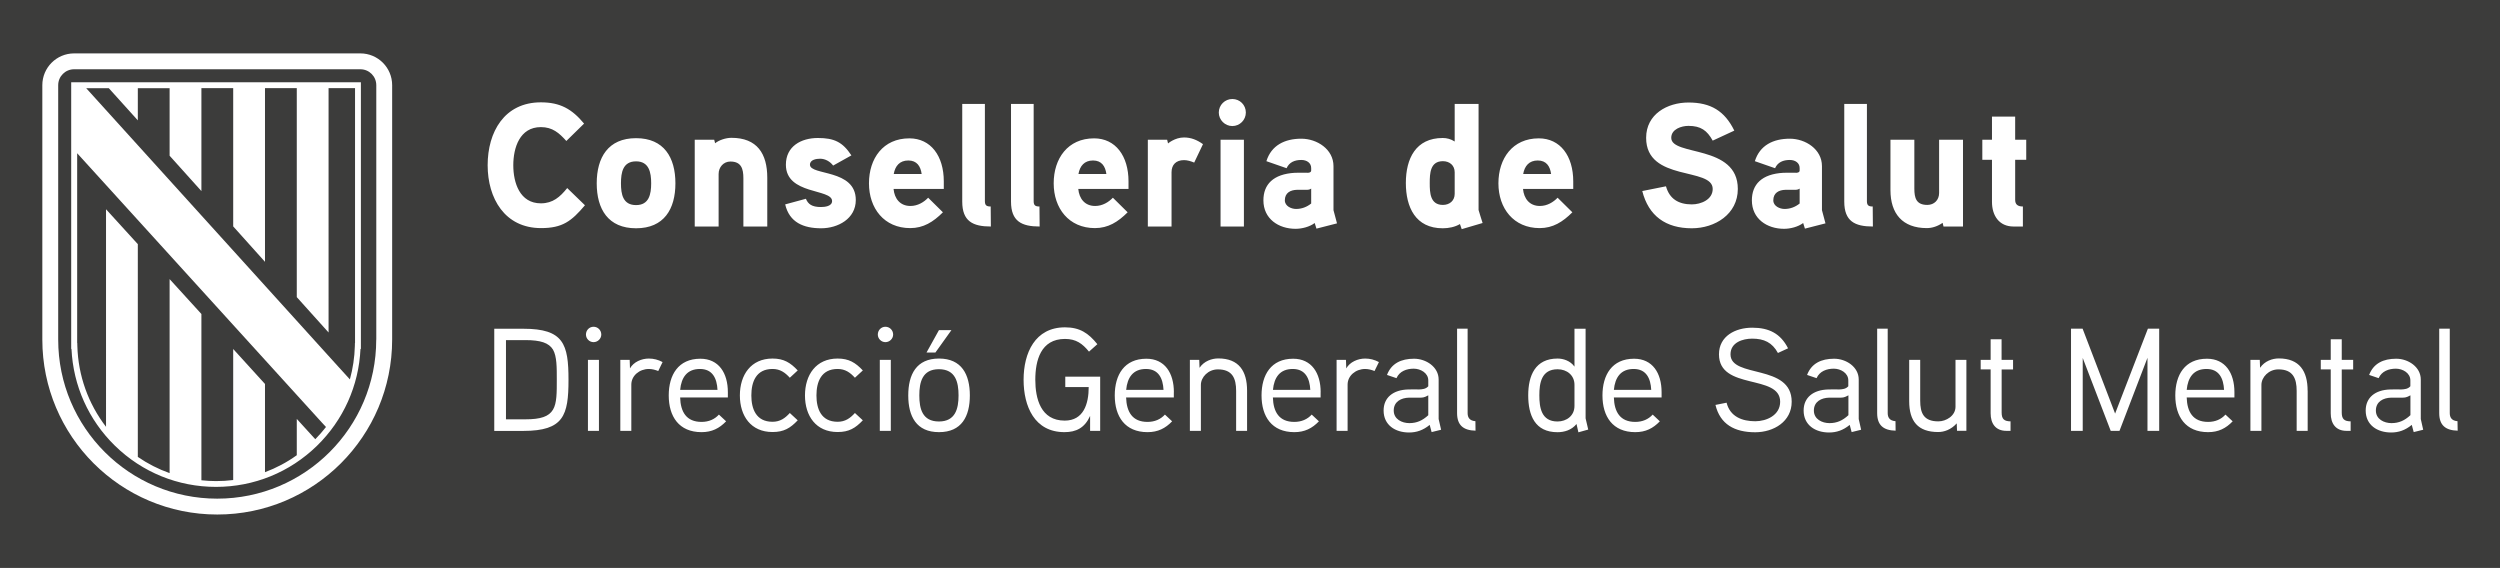 <?xml version="1.0" encoding="utf-8"?>
<!-- Generator: Adobe Illustrator 28.2.0, SVG Export Plug-In . SVG Version: 6.00 Build 0)  -->
<svg version="1.1" id="Capa_1" xmlns="http://www.w3.org/2000/svg" xmlns:xlink="http://www.w3.org/1999/xlink" x="0px" y="0px"
	 viewBox="0 0 427 97" style="enable-background:new 0 0 427 97;" xml:space="preserve">
<style type="text/css">
	.st0{fill:#B89D1B;}
	.st1{fill:#CC142E;}
	.st2{fill:#FECD00;}
	.st3{fill:#FFFFFF;}
	.st4{fill:#00508B;}
	.st5{fill:#3C3C3B;}
</style>
<rect class="st5" width="427" height="97"/>
<g>
	<path class="st3" d="M419.74,71.94c-1.02-0.08-1.32-0.67-1.32-1.38V56.14h-1.8v14.42c0,2.05,1.05,2.95,3.15,3L419.74,71.94z
		 M411.69,70.92c-0.97,0.9-1.95,1.35-3.22,1.35c-1.25,0-2.67-0.65-2.67-2.15c0-1.55,1.3-2.17,2.6-2.2h1.85c0.5,0,0.78-0.02,1.45-0.4
		V70.92z M413.47,71.57v-6.75c0-2.15-2.15-3.55-4.2-3.55c-2.2,0-3.88,0.8-4.62,2.77l1.62,0.55c0.53-1.2,1.75-1.62,2.95-1.62
		c1.15,0,2.47,0.73,2.47,2v1c-0.42,0.48-1,0.52-1.55,0.55c0,0-1.5-0.03-1.88,0c-2.6,0.07-4.2,1.4-4.2,3.6
		c0,2.48,1.98,3.75,4.35,3.75c1.27,0,2.4-0.38,3.52-1.3l0.33,1.23l1.62-0.4L413.47,71.57z M401.92,61.47h-1.95v-3.52h-1.88v3.52
		h-1.7v1.62h1.7v7.5c0,1.73,0.83,3,2.7,3h0.7v-1.62c-1.1-0.02-1.52-0.4-1.52-1.52v-7.35h1.95V61.47z M394.14,66.72
		c0-3.32-1.38-5.5-4.92-5.5c-1.1,0-2.42,0.45-3.2,1.6l-0.05-1.35h-1.6v12.12h1.88v-7.85c0-1.32,1.25-2.65,2.9-2.65
		c2.5,0,3.12,1.55,3.12,3.68v6.82h1.88V66.72z M373.49,66.59c0.2-2.15,1.2-3.57,3.38-3.57c2.15,0,2.9,1.6,3,3.57H373.49z
		 M381.64,66.99c0-3.27-1.55-5.72-4.7-5.72c-3.77,0-5.4,2.77-5.4,6.27c0,3.6,1.75,6.27,5.6,6.27c1.78,0,3.05-0.65,4.2-1.85
		l-1.23-1.15c-0.72,0.8-1.72,1.25-2.97,1.25c-2.6,0-3.58-1.73-3.65-4.17h8.15V66.99z M368.79,56.14h-1.93l-5.6,14.5l-5.55-14.5
		h-1.98v17.45h2V61.14l4.78,12.45h1.5l4.78-12.48v12.48h2V56.14z M343.82,61.47h-1.95v-3.52H340v3.52h-1.7v1.62h1.7v7.5
		c0,1.73,0.82,3,2.7,3h0.7v-1.62c-1.1-0.02-1.52-0.4-1.52-1.52v-7.35h1.95V61.47z M335.87,61.47H334v8c0,1.55-1.6,2.5-2.93,2.5
		c-2.5,0-3.1-1.4-3.1-3.55v-6.95h-1.88v7.05c0,3.4,1.47,5.27,4.95,5.27c1.02,0,2.2-0.4,3.17-1.48l0.05,1.27h1.6V61.47z
		 M323.75,71.94c-1.03-0.08-1.33-0.67-1.33-1.38V56.14h-1.8v14.42c0,2.05,1.05,2.95,3.15,3L323.75,71.94z M315.7,70.92
		c-0.97,0.9-1.95,1.35-3.22,1.35c-1.25,0-2.67-0.65-2.67-2.15c0-1.55,1.3-2.17,2.6-2.2h1.85c0.5,0,0.77-0.02,1.45-0.4V70.92z
		 M317.47,71.57v-6.75c0-2.15-2.15-3.55-4.2-3.55c-2.2,0-3.88,0.8-4.62,2.77l1.62,0.55c0.53-1.2,1.75-1.62,2.95-1.62
		c1.15,0,2.47,0.73,2.47,2v1c-0.42,0.48-1,0.52-1.55,0.55c0,0-1.5-0.03-1.88,0c-2.6,0.07-4.2,1.4-4.2,3.6
		c0,2.48,1.98,3.75,4.35,3.75c1.27,0,2.4-0.38,3.52-1.3l0.33,1.23l1.62-0.4L317.47,71.57z M306.02,68.62
		c0-6.55-10.45-3.95-10.45-8.1c0-2.05,2.12-2.68,3.7-2.68c2.02,0,3.42,0.65,4.4,2.45l1.73-0.8c-1.28-2.52-3.25-3.52-6.12-3.52
		s-5.68,1.43-5.68,4.55c0,6.2,10.45,3.32,10.45,8.1c0,2.3-2.33,3.33-4.25,3.33c-2.22,0-4.3-0.77-4.9-3.17l-1.9,0.38
		c0.8,3.3,3.25,4.67,6.8,4.67C302.97,73.82,306.02,71.99,306.02,68.62 M275.65,66.59c0.2-2.15,1.2-3.57,3.38-3.57
		c2.15,0,2.9,1.6,3,3.57H275.65z M283.8,66.99c0-3.27-1.55-5.72-4.7-5.72c-3.77,0-5.4,2.77-5.4,6.27c0,3.6,1.75,6.27,5.6,6.27
		c1.78,0,3.05-0.65,4.2-1.85l-1.22-1.15c-0.73,0.8-1.73,1.25-2.98,1.25c-2.6,0-3.58-1.73-3.65-4.17h8.15V66.99z M268.92,69.34
		c0,1.65-1.33,2.65-2.9,2.65c-2.78,0-3.1-2.42-3.1-4.47c0-2.05,0.33-4.45,3.12-4.45c1.58,0,2.88,1.02,2.88,2.65V69.34z
		 M271.27,73.37c-0.03-0.07-0.45-1.9-0.45-1.92v-15.3h-1.9v6.47c-0.72-1.02-1.95-1.38-2.88-1.38c-3.8,0-5.02,2.88-5.02,6.28
		c0,3.42,1.15,6.3,5,6.3c1.15,0,2.4-0.35,3.25-1.4l0.32,1.42L271.27,73.37z M252,71.94c-1.03-0.08-1.33-0.67-1.33-1.38V56.14h-1.8
		v14.42c0,2.05,1.05,2.95,3.15,3L252,71.94z M243.95,70.92c-0.98,0.9-1.95,1.35-3.23,1.35c-1.25,0-2.67-0.65-2.67-2.15
		c0-1.55,1.3-2.17,2.6-2.2h1.85c0.5,0,0.78-0.02,1.45-0.4V70.92z M245.72,71.57v-6.75c0-2.15-2.15-3.55-4.2-3.55
		c-2.2,0-3.88,0.8-4.62,2.77l1.62,0.55c0.52-1.2,1.75-1.62,2.95-1.62c1.15,0,2.48,0.73,2.48,2v1c-0.42,0.48-1,0.52-1.55,0.55
		c0,0-1.5-0.03-1.88,0c-2.6,0.07-4.2,1.4-4.2,3.6c0,2.48,1.98,3.75,4.35,3.75c1.27,0,2.4-0.38,3.52-1.3l0.33,1.23l1.62-0.4
		L245.72,71.57z M235.52,61.84c-0.75-0.4-1.53-0.6-2.35-0.6c-1.25,0-2.6,0.58-3.23,1.68l-0.05-1.45h-1.6v12.12h1.88v-7.9
		c0-1.52,1.38-2.67,3-2.67c0.55,0,1.1,0.15,1.6,0.35L235.52,61.84z M217.42,66.59c0.2-2.15,1.2-3.57,3.38-3.57
		c2.15,0,2.9,1.6,3,3.57H217.42z M225.57,66.99c0-3.27-1.55-5.72-4.7-5.72c-3.77,0-5.4,2.77-5.4,6.27c0,3.6,1.75,6.27,5.6,6.27
		c1.77,0,3.05-0.65,4.2-1.85l-1.23-1.15c-0.73,0.8-1.73,1.25-2.98,1.25c-2.6,0-3.58-1.73-3.65-4.17h8.15V66.99z M213,66.72
		c0-3.32-1.38-5.5-4.92-5.5c-1.1,0-2.43,0.45-3.2,1.6l-0.05-1.35h-1.6v12.12h1.88v-7.85c0-1.32,1.25-2.65,2.9-2.65
		c2.5,0,3.12,1.55,3.12,3.68v6.82H213V66.72z M192.35,66.59c0.2-2.15,1.2-3.57,3.38-3.57c2.15,0,2.9,1.6,3,3.57H192.35z
		 M200.5,66.99c0-3.27-1.55-5.72-4.7-5.72c-3.78,0-5.4,2.77-5.4,6.27c0,3.6,1.75,6.27,5.6,6.27c1.77,0,3.05-0.65,4.2-1.85
		l-1.23-1.15c-0.73,0.8-1.73,1.25-2.98,1.25c-2.6,0-3.57-1.73-3.65-4.17h8.15V66.99z M181.95,64.34v1.77h4
		c0,2.88-0.88,5.73-4.1,5.73c-4.1,0-5.02-3.77-5.02-6.98c0-3.27,0.92-6.97,5.07-6.97c1.9,0,2.98,0.8,4.1,2.17l1.43-1.27
		c-1.53-1.9-3-2.88-5.53-2.88c-5.12,0-7.07,4.38-7.07,8.95c0,4.53,1.85,8.95,6.98,8.95c1.97,0,3.45-0.7,4.38-2.77v2.55h1.72v-9.25
		H181.95z M160.37,56.39l-2.12,3.82h1.52l2.73-3.82H160.37z M163.72,67.54c0,2.25-0.53,4.45-3.35,4.45c-2.85,0-3.35-2.2-3.35-4.45
		s0.5-4.48,3.35-4.48C163.22,63.07,163.72,65.29,163.72,67.54 M165.65,67.54c0-3.58-1.4-6.3-5.27-6.3s-5.25,2.73-5.25,6.3
		c0,3.57,1.38,6.27,5.25,6.27S165.65,71.12,165.65,67.54 M152.15,61.47h-1.88v12.12h1.88V61.47z M152.55,57.14
		c0-0.75-0.6-1.33-1.32-1.33s-1.3,0.58-1.3,1.33c0,0.7,0.58,1.3,1.3,1.3S152.55,57.84,152.55,57.14 M147.37,63.27
		c-1.25-1.33-2.38-2.03-4.3-2.03c-3.7,0-5.58,2.8-5.58,6.3s1.88,6.25,5.58,6.25c1.92,0,3.02-0.65,4.3-2l-1.35-1.25
		c-0.8,0.88-1.65,1.5-2.95,1.5c-2.83,0-3.62-2.23-3.62-4.5c0-2.3,0.8-4.52,3.62-4.52c1.3,0,2.15,0.62,2.95,1.5L147.37,63.27z
		 M136.25,63.27c-1.25-1.33-2.38-2.03-4.3-2.03c-3.7,0-5.58,2.8-5.58,6.3s1.88,6.25,5.58,6.25c1.92,0,3.02-0.65,4.3-2l-1.35-1.25
		c-0.8,0.88-1.65,1.5-2.95,1.5c-2.83,0-3.62-2.23-3.62-4.5c0-2.3,0.8-4.52,3.62-4.52c1.3,0,2.15,0.62,2.95,1.5L136.25,63.27z
		 M116.17,66.59c0.2-2.15,1.2-3.57,3.38-3.57c2.15,0,2.9,1.6,3,3.57H116.17z M124.32,66.99c0-3.27-1.55-5.72-4.7-5.72
		c-3.77,0-5.4,2.77-5.4,6.27c0,3.6,1.75,6.27,5.6,6.27c1.77,0,3.05-0.65,4.2-1.85l-1.23-1.15c-0.72,0.8-1.72,1.25-2.97,1.25
		c-2.6,0-3.58-1.73-3.65-4.17h8.15V66.99z M113.17,61.84c-0.75-0.4-1.52-0.6-2.35-0.6c-1.25,0-2.6,0.58-3.22,1.68l-0.05-1.45h-1.6
		v12.12h1.88v-7.9c0-1.52,1.38-2.67,3-2.67c0.55,0,1.1,0.15,1.6,0.35L113.17,61.84z M102.3,61.47h-1.88v12.12h1.88V61.47z
		 M102.7,57.14c0-0.75-0.6-1.33-1.32-1.33s-1.3,0.58-1.3,1.33c0,0.7,0.58,1.3,1.3,1.3S102.7,57.84,102.7,57.14 M95.1,64.87
		c0,2.12,0.02,4-0.65,5.1c-0.7,1.18-2.1,1.65-4.7,1.65h-3.33V58.09h3.33c2.6,0,4,0.48,4.7,1.62C95.12,60.87,95.1,62.79,95.1,64.87
		 M97.1,64.87c0-6.1-0.83-8.72-7.7-8.72h-4.98v17.45h4.98C96.27,73.59,97.1,70.97,97.1,64.87"/>
	<path class="st3" d="M346.08,23.87h-1.89v-3.96h-3.96v3.96h-1.65v3.42h1.65v7.2c0,2.31,1.2,4.2,3.69,4.2h1.59v-3.42
		c-0.93,0-1.32-0.39-1.32-1.14v-6.84h1.89V23.87z M335.28,23.87h-4.08v9.09c0,1.2-0.84,2.04-2.01,2.04c-1.89,0-2.22-1.17-2.22-2.79
		v-8.34h-4.08v8.61c0,3.99,2.04,6.48,6.21,6.48c0.93,0,1.89-0.33,2.7-0.9l0.15,0.63h3.33V23.87z M319.86,35.27
		c-0.69,0-0.99-0.18-0.99-0.9V17.75H315v16.68c0,3.36,1.8,4.26,4.89,4.26L319.86,35.27z M307.38,34.76
		c-0.75,0.6-1.62,0.93-2.58,0.93c-0.81,0-1.92-0.48-1.92-1.47c0-1.29,0.96-1.77,2.07-1.8h1.68c0.3,0,0.54-0.06,0.75-0.21V34.76z
		 M311.19,35.9v-7.53c0-2.88-2.82-4.68-5.49-4.68c-2.85,0-5.13,1.14-5.97,3.84l3.45,1.2c0.45-1.02,1.38-1.41,2.52-1.41
		c0.93,0,1.68,0.51,1.68,1.38v0.42c0,0.18-0.12,0.36-0.51,0.39c0,0-1.26-0.03-2.25,0c-3.75,0.21-5.4,2.01-5.4,4.71
		c0,3.15,2.58,4.86,5.49,4.86c1.08,0,2.4-0.33,3.27-0.99l0.3,0.96l3.51-0.9L311.19,35.9z M296.82,32.27
		c0-7.65-11.37-5.55-11.37-8.73c0-1.5,1.77-2.04,2.94-2.04c2.1,0,3.18,0.78,4.14,2.52l3.69-1.71c-1.65-3.36-4.02-4.8-7.83-4.8
		c-3.6,0-7.23,1.98-7.23,6.03c0,7.56,11.37,4.95,11.37,8.73c0,1.83-2.01,2.64-3.57,2.64c-2.25,0-3.81-0.93-4.41-3.09l-4.05,0.81
		c1.08,4.26,4.02,6.36,8.46,6.36C292.92,38.99,296.82,36.59,296.82,32.27 M260.16,29.72c0.24-1.38,1.02-2.31,2.49-2.31
		s2.1,0.99,2.28,2.31H260.16z M268.71,30.98c0-4.35-2.22-7.35-5.88-7.35c-4.5,0-6.9,3.45-6.9,7.68c0,4.26,2.58,7.65,7.05,7.65
		c2.25,0,3.93-1.05,5.58-2.7l-2.52-2.49c-0.72,0.75-1.77,1.41-3.03,1.41c-1.77,0-2.73-1.26-2.88-2.91h8.58V30.98z M248.46,33.11
		c0,1.17-0.87,1.89-2.01,1.89c-2.19,0-2.25-2.1-2.25-3.72c0-1.65,0.06-3.75,2.25-3.75c1.14,0,2.01,0.72,2.01,1.89V33.11z
		 M253.23,38.09c-0.06-0.21-0.69-2.13-0.69-2.22V17.75h-4.08v6.42c-0.66-0.42-1.32-0.6-2.04-0.6c-4.62,0-6.3,3.54-6.3,7.68
		c0,4.14,1.65,7.74,6.3,7.74c1.02,0,2.07-0.21,2.94-0.72l0.3,0.87L253.23,38.09z M223.95,34.76c-0.75,0.6-1.62,0.93-2.58,0.93
		c-0.81,0-1.92-0.48-1.92-1.47c0-1.29,0.96-1.77,2.07-1.8h1.68c0.3,0,0.54-0.06,0.75-0.21V34.76z M227.76,35.9v-7.53
		c0-2.88-2.82-4.68-5.49-4.68c-2.85,0-5.13,1.14-5.97,3.84l3.45,1.2c0.45-1.02,1.38-1.41,2.52-1.41c0.93,0,1.68,0.51,1.68,1.38v0.42
		c0,0.18-0.12,0.36-0.51,0.39c0,0-1.26-0.03-2.25,0c-3.75,0.21-5.4,2.01-5.4,4.71c0,3.15,2.58,4.86,5.49,4.86
		c1.08,0,2.4-0.33,3.27-0.99l0.3,0.96l3.51-0.9L227.76,35.9z M212.46,23.87h-3.99v14.82h3.99V23.87z M212.79,19.22
		c0-1.29-1.02-2.31-2.31-2.31c-1.26,0-2.31,1.02-2.31,2.31c0,1.26,1.05,2.31,2.31,2.31C211.77,21.53,212.79,20.48,212.79,19.22
		 M205.47,24.62c-1.05-0.75-2.07-1.14-3.24-1.14c-1.56,0-2.73,1.02-2.73,1.02l-0.15-0.63h-3.3v14.82h4.05v-9.27
		c0-1.26,0.75-2.07,2.13-2.07c0.57,0,1.17,0.18,1.74,0.42L205.47,24.62z M184.2,29.72c0.24-1.38,1.02-2.31,2.49-2.31
		s2.1,0.99,2.28,2.31H184.2z M192.75,30.98c0-4.35-2.22-7.35-5.88-7.35c-4.5,0-6.9,3.45-6.9,7.68c0,4.26,2.58,7.65,7.05,7.65
		c2.25,0,3.93-1.05,5.58-2.7l-2.52-2.49c-0.72,0.75-1.77,1.41-3.03,1.41c-1.77,0-2.73-1.26-2.88-2.91h8.58V30.98z M177.54,35.27
		c-0.69,0-0.99-0.18-0.99-0.9V17.75h-3.87v16.68c0,3.36,1.8,4.26,4.89,4.26L177.54,35.27z M169.21,35.27c-0.69,0-0.99-0.18-0.99-0.9
		V17.75h-3.87v16.68c0,3.36,1.8,4.26,4.89,4.26L169.21,35.27z M152.65,29.72c0.24-1.38,1.02-2.31,2.49-2.31
		c1.47,0,2.1,0.99,2.28,2.31H152.65z M161.2,30.98c0-4.35-2.22-7.35-5.88-7.35c-4.5,0-6.9,3.45-6.9,7.68c0,4.26,2.58,7.65,7.05,7.65
		c2.25,0,3.93-1.05,5.58-2.7l-2.52-2.49c-0.72,0.75-1.77,1.41-3.03,1.41c-1.77,0-2.73-1.26-2.88-2.91h8.58V30.98z M146.17,34.16
		c0-5.34-7.83-4.14-7.83-6.03c0-0.87,1.11-1.02,1.74-1.02c0.87,0,1.71,0.48,2.22,1.17l3.12-1.74c-1.5-2.28-2.94-2.97-5.73-2.97
		c-2.85,0-5.46,1.41-5.46,4.56c0,5.19,7.89,4.05,7.89,6.21c0,0.9-1.26,1.02-1.92,1.02c-1.53,0-2.19-0.51-2.55-1.41l-3.54,0.96
		c0.72,3.09,3.15,4.08,6.15,4.08C143.11,38.99,146.17,37.37,146.17,34.16 M131.05,30.35c0-4.11-1.74-6.81-6.12-6.81
		c-0.96,0-2.13,0.39-2.79,0.93l-0.15-0.6h-3.33v14.82h4.08v-8.97c0-1.17,0.84-2.13,2.01-2.13c1.86,0,2.22,1.23,2.22,2.85v8.25h4.08
		V30.35z M111.22,31.31c0,1.86-0.36,3.72-2.58,3.72c-2.25,0-2.58-1.86-2.58-3.72c0-1.86,0.33-3.75,2.58-3.75
		C110.86,27.56,111.22,29.45,111.22,31.31 M115.36,31.31c0-4.41-1.95-7.71-6.72-7.71c-4.77,0-6.72,3.3-6.72,7.71
		c0,4.41,1.95,7.68,6.72,7.68C113.41,38.99,115.36,35.72,115.36,31.31 M96.88,32.12c-1.23,1.53-2.46,2.61-4.5,2.61
		c-3.6,0-4.71-3.51-4.71-6.51s1.11-6.51,4.71-6.51c1.98,0,3.12,0.99,4.35,2.37l3.03-2.97c-2.07-2.49-4.08-3.63-7.38-3.63
		c-6.24,0-9.09,5.07-9.09,10.74c0,5.64,2.91,10.74,9.12,10.74c3.66,0,5.19-1.17,7.5-3.9L96.88,32.12z"/>
	<path class="st3" d="M64.26,58.01c0,15-12.16,27.16-27.16,27.16c-15,0-27.16-12.16-27.16-27.16V14.55c0-1.5,1.21-2.72,2.72-2.72
		h48.89c1.5,0,2.72,1.21,2.72,2.72V58.01z M61.55,9.12H12.66c-3,0-5.43,2.43-5.43,5.43v43.45c0,16.5,13.38,29.88,29.88,29.88
		c16.5,0,29.87-13.38,29.87-29.88V14.55C66.98,11.55,64.55,9.12,61.55,9.12"/>
	<path class="st3" d="M60.64,58.6h-0.02l-0.01,0.49c-0.05,1.95-0.34,3.87-0.85,5.71l-2.24-2.46l-42.8-47.28h3.86l4.96,5.5v-5.5h5.43
		v11.54l5.43,6.04V15.05h5.43v23.62l5.43,6.05V15.05h5.43v35.7l5.43,6.04V15.05h4.52V58.6z M13.16,26.15
		c4.75,5.23,41.84,46.06,41.85,46.06l0.67,0.72c-0.56,0.73-1.18,1.42-1.83,2.09l-3.16-3.47v6.2c-1.68,1.21-3.51,2.18-5.43,2.9V65.58
		l-5.43-5.97v22.38c-0.96,0.12-1.94,0.18-2.92,0.18c-0.84,0-1.68-0.05-2.51-0.14v-28.4l-5.43-5.96v33.14
		c-1.92-0.68-3.74-1.61-5.43-2.77V41.7l-5.43-5.96V72.9c-3.04-3.95-4.76-8.74-4.9-13.81l-0.01-0.49h-0.02V26.15z M61.64,59.6V14.05
		H12.16V59.6h0.05c0.29,6.28,2.92,12.14,7.43,16.54c4.64,4.53,10.77,7.02,17.25,7.02c6.49,0,12.61-2.49,17.25-7.02
		c4.51-4.4,7.14-10.26,7.43-16.54H61.64z"/>
</g>
</svg>
